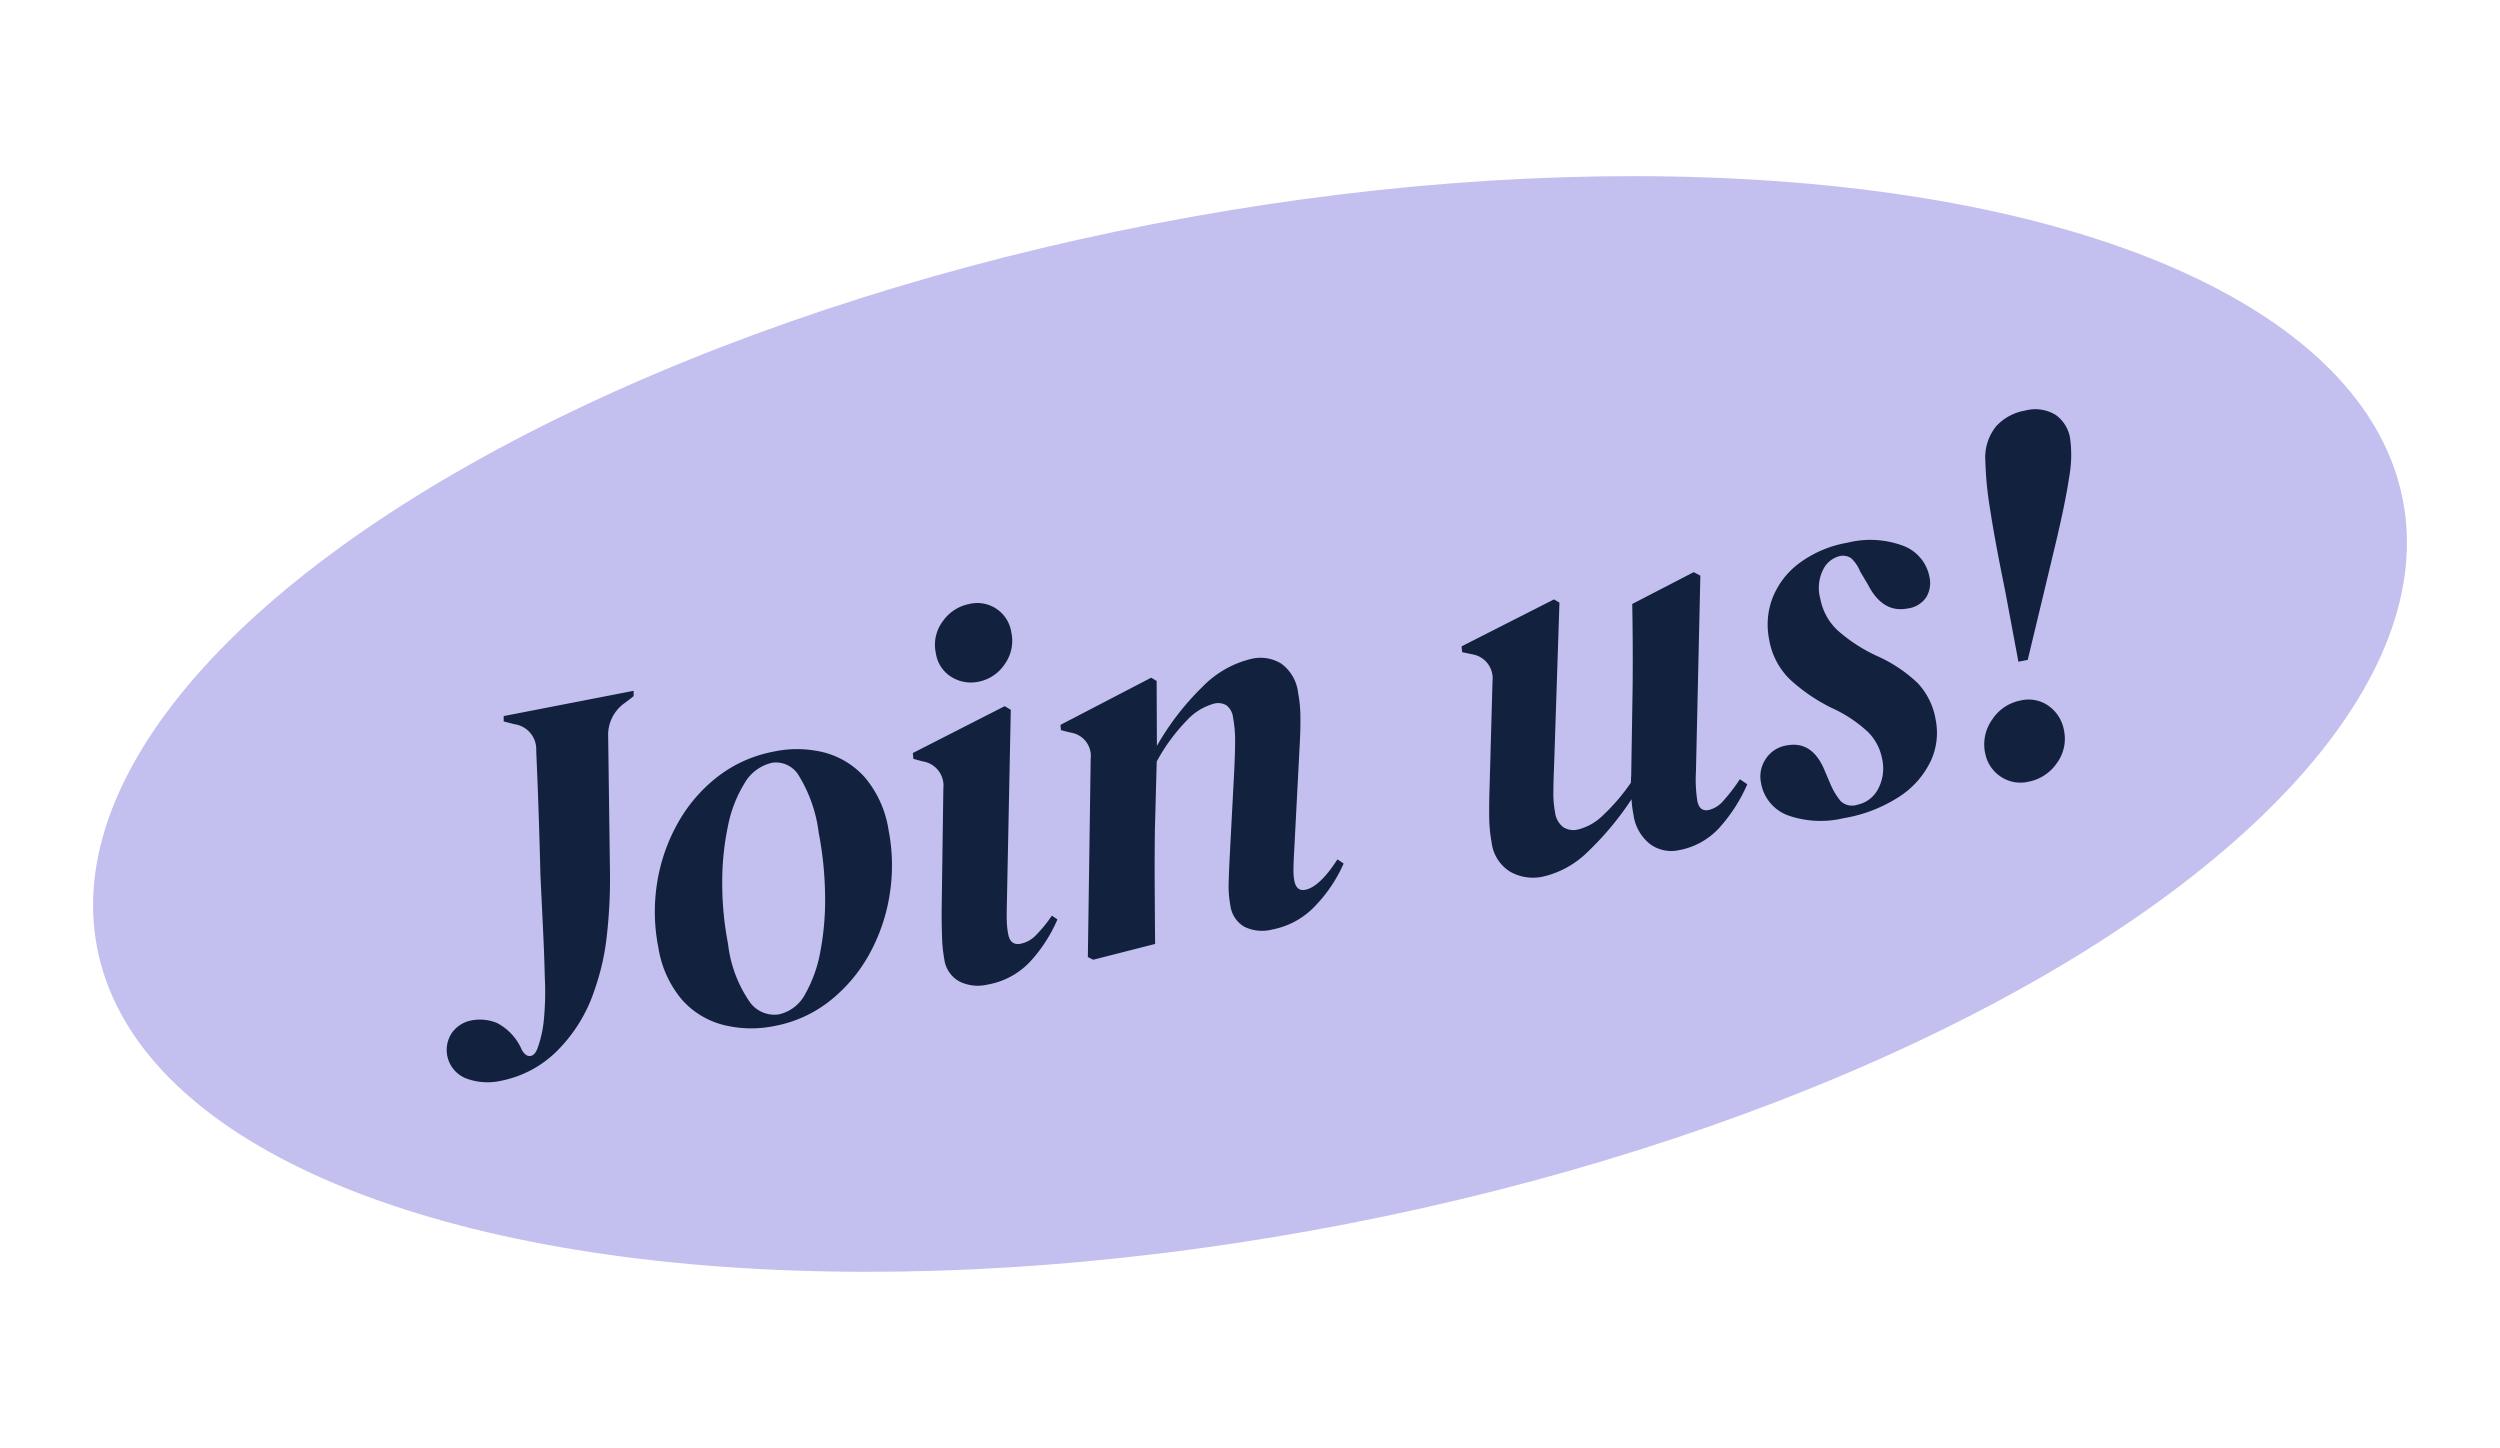 <svg xmlns="http://www.w3.org/2000/svg" width="142.212" height="82.368" viewBox="0 0 142.212 82.368">
  <g id="Group_15" data-name="Group 15" transform="translate(-1107.488 -778.519) rotate(-2)">
    <ellipse id="Ellipse_1" data-name="Ellipse 1" cx="66.806" cy="28.969" rx="66.806" ry="28.969" transform="translate(1078.754 842.174) rotate(-9)" fill="#c3bfef"/>
    <path id="Path_90" data-name="Path 90" d="M7.353,31.54a3.473,3.473,0,0,1-1.98-.525A1.743,1.743,0,0,1,5.1,28.33a1.768,1.768,0,0,1,1.26-.48,2.56,2.56,0,0,1,1.365.42,3.108,3.108,0,0,1,1.1,1.8q.15.39.4.405t.465-.315a6.618,6.618,0,0,0,.72-1.68,16.415,16.415,0,0,0,.48-2.25q.21-1.23.42-2.685t.45-3.1q.24-1.41.525-3.18t.585-3.78a1.439,1.439,0,0,0-.93-1.71l-.57-.27.06-.3h7.53l-.06.3-.54.27a2.217,2.217,0,0,0-1.32,1.71l-1.35,7.47a28.465,28.465,0,0,1-1.005,4,13.486,13.486,0,0,1-1.125,2.475,8.748,8.748,0,0,1-2.775,3.045A6.2,6.2,0,0,1,7.353,31.54Zm15.84-.09a6.537,6.537,0,0,1-2.85-.615,4.7,4.7,0,0,1-2.04-1.86,6.053,6.053,0,0,1-.75-3.165,10.445,10.445,0,0,1,.645-3.66,10.146,10.146,0,0,1,1.815-3.105,8.685,8.685,0,0,1,2.73-2.145,7.474,7.474,0,0,1,3.39-.78,6.318,6.318,0,0,1,2.835.615,4.691,4.691,0,0,1,1.98,1.845,6.069,6.069,0,0,1,.735,3.15,10.484,10.484,0,0,1-.645,3.645,10.268,10.268,0,0,1-1.8,3.12,8.765,8.765,0,0,1-2.7,2.16A7.2,7.2,0,0,1,23.193,31.45Zm.36-.6A2.248,2.248,0,0,0,25.248,30a7.665,7.665,0,0,0,1.335-2.28,15.725,15.725,0,0,0,.87-3.15,20.015,20.015,0,0,0,.3-3.435,8.094,8.094,0,0,0-.51-3.45,1.506,1.506,0,0,0-1.32-.96,2.427,2.427,0,0,0-1.77.84,7.36,7.36,0,0,0-1.41,2.25,15.413,15.413,0,0,0-.93,3.12,18.011,18.011,0,0,0-.33,3.42,7.278,7.278,0,0,0,.6,3.525A1.727,1.727,0,0,0,23.553,30.85Zm14.76-16.41a2.1,2.1,0,0,1-1.455-.555,1.9,1.9,0,0,1-.615-1.485,2.238,2.238,0,0,1,.735-1.725A2.4,2.4,0,0,1,38.643,10a1.953,1.953,0,0,1,2.04,2.04,2.273,2.273,0,0,1-.72,1.71A2.318,2.318,0,0,1,38.313,14.44Zm-2.79,17.01a2.373,2.373,0,0,1-1.53-.48,1.7,1.7,0,0,1-.6-1.41,8.342,8.342,0,0,1,.12-1.29q.12-.75.27-1.5l1.41-6.75a1.393,1.393,0,0,0-.87-1.74l-.48-.24.03-.33,5.64-1.62.3.27-2.34,10.86q-.12.54-.18.915a4.648,4.648,0,0,0-.06.735q0,.66.6.66a1.671,1.671,0,0,0,.9-.285,7.941,7.941,0,0,0,1.14-.945l.27.27a8.539,8.539,0,0,1-1.9,2A4.336,4.336,0,0,1,35.523,31.45Zm6.18-.24-.27-.21,2.31-11.04a1.344,1.344,0,0,0-.84-1.68l-.51-.24.03-.3L48,16.09l.27.24-.69,3.63a15.248,15.248,0,0,1,3.18-2.8,5.737,5.737,0,0,1,3.06-1.035,2.246,2.246,0,0,1,1.59.585,2.366,2.366,0,0,1,.63,1.815,7.454,7.454,0,0,1-.12,1.305q-.12.675-.3,1.4l-1.59,6.39q-.12.48-.18.8a3.011,3.011,0,0,0-.06.555q0,.63.51.63.84,0,2.13-1.35l.3.3a8.186,8.186,0,0,1-1.98,2.01,4.516,4.516,0,0,1-2.73.9,2.275,2.275,0,0,1-1.53-.465,1.629,1.629,0,0,1-.54-1.305,6.011,6.011,0,0,1,.15-1.305q.15-.675.33-1.4L51.6,22.3q.24-.96.39-1.71a7.076,7.076,0,0,0,.15-1.38,1.016,1.016,0,0,0-.24-.765.927.927,0,0,0-.66-.225,3.271,3.271,0,0,0-1.695.63A10.663,10.663,0,0,0,47.4,20.83l-.84,3.78q-.33,1.59-.63,3.18t-.6,3.21Zm26.01.24a2.647,2.647,0,0,1-1.755-.615,2.269,2.269,0,0,1-.735-1.845,8.276,8.276,0,0,1,.15-1.5q.15-.81.33-1.59l1.32-5.91a1.388,1.388,0,0,0-.81-1.71l-.57-.24.03-.33,5.67-1.62.27.24-2.1,9.18q-.18.75-.3,1.35a5.687,5.687,0,0,0-.12,1.11,1.26,1.26,0,0,0,.3.945,1.086,1.086,0,0,0,.78.285,3.072,3.072,0,0,0,1.53-.5,11.466,11.466,0,0,0,1.95-1.545,3.557,3.557,0,0,1,.09-.39l1.02-4.83q.24-1.17.465-2.355t.435-2.385l3.78-1.11.33.27L77.4,27.25a7.9,7.9,0,0,0-.24,1.65q0,.63.54.63a1.57,1.57,0,0,0,.9-.345,10.089,10.089,0,0,0,1.17-1.035l.36.36a9.066,9.066,0,0,1-1.9,2.025,4.114,4.114,0,0,1-2.625.915,2.045,2.045,0,0,1-1.545-.645,2.57,2.57,0,0,1-.615-1.845,6.147,6.147,0,0,1,.06-.87,17,17,0,0,1-3.015,2.46A5.3,5.3,0,0,1,67.713,31.45Zm17.43,0a5.592,5.592,0,0,1-3.06-.75,2.388,2.388,0,0,1-1.17-2.13,1.777,1.777,0,0,1,.51-1.26,1.734,1.734,0,0,1,1.32-.54q1.5,0,1.86,1.83l.18.84a3.841,3.841,0,0,0,.375,1.02.933.933,0,0,0,.885.39,1.734,1.734,0,0,0,1.32-.63,2.5,2.5,0,0,0,.57-1.74,2.862,2.862,0,0,0-.525-1.62,7.735,7.735,0,0,0-1.755-1.71,10.061,10.061,0,0,1-1.98-2,4.1,4.1,0,0,1-.75-2.475,4.252,4.252,0,0,1,.645-2.3,4.528,4.528,0,0,1,1.875-1.65,6.436,6.436,0,0,1,2.91-.615,5.322,5.322,0,0,1,3.075.78,2.356,2.356,0,0,1,1.125,2.01,1.579,1.579,0,0,1-.39,1.1,1.491,1.491,0,0,1-1.17.435q-1.44,0-1.95-1.74l-.3-.84a2.086,2.086,0,0,0-.36-.84.833.833,0,0,0-.66-.24,1.433,1.433,0,0,0-.99.525,2.321,2.321,0,0,0-.51,1.665,3.259,3.259,0,0,0,.645,1.965A9.109,9.109,0,0,0,88.8,22.78a8.161,8.161,0,0,1,1.935,1.92,3.987,3.987,0,0,1,.615,2.25,3.815,3.815,0,0,1-.72,2.25,4.963,4.963,0,0,1-2.1,1.635A8.316,8.316,0,0,1,85.143,31.45ZM96.6,24.61l.03-4.14q-.03-2.91.045-4.695a19.7,19.7,0,0,1,.255-2.715,2.826,2.826,0,0,1,.99-1.845,2.893,2.893,0,0,1,1.77-.555,2.225,2.225,0,0,1,1.665.57,2.019,2.019,0,0,1,.555,1.47,7,7,0,0,1-.48,2.175q-.48,1.365-1.53,3.675t-2.76,6.06Zm-2.85,4.74a2.431,2.431,0,0,1,.765-1.8A2.47,2.47,0,0,1,96.3,26.8a1.962,1.962,0,0,1,1.53.63,2.16,2.16,0,0,1,.57,1.5,2.336,2.336,0,0,1-.765,1.77,2.523,2.523,0,0,1-1.785.72,2,2,0,0,1-1.515-.615A2.04,2.04,0,0,1,93.753,29.35Z" transform="translate(1093.816 849.125) rotate(-9)" fill="#12213e"/>
  </g>
</svg>
